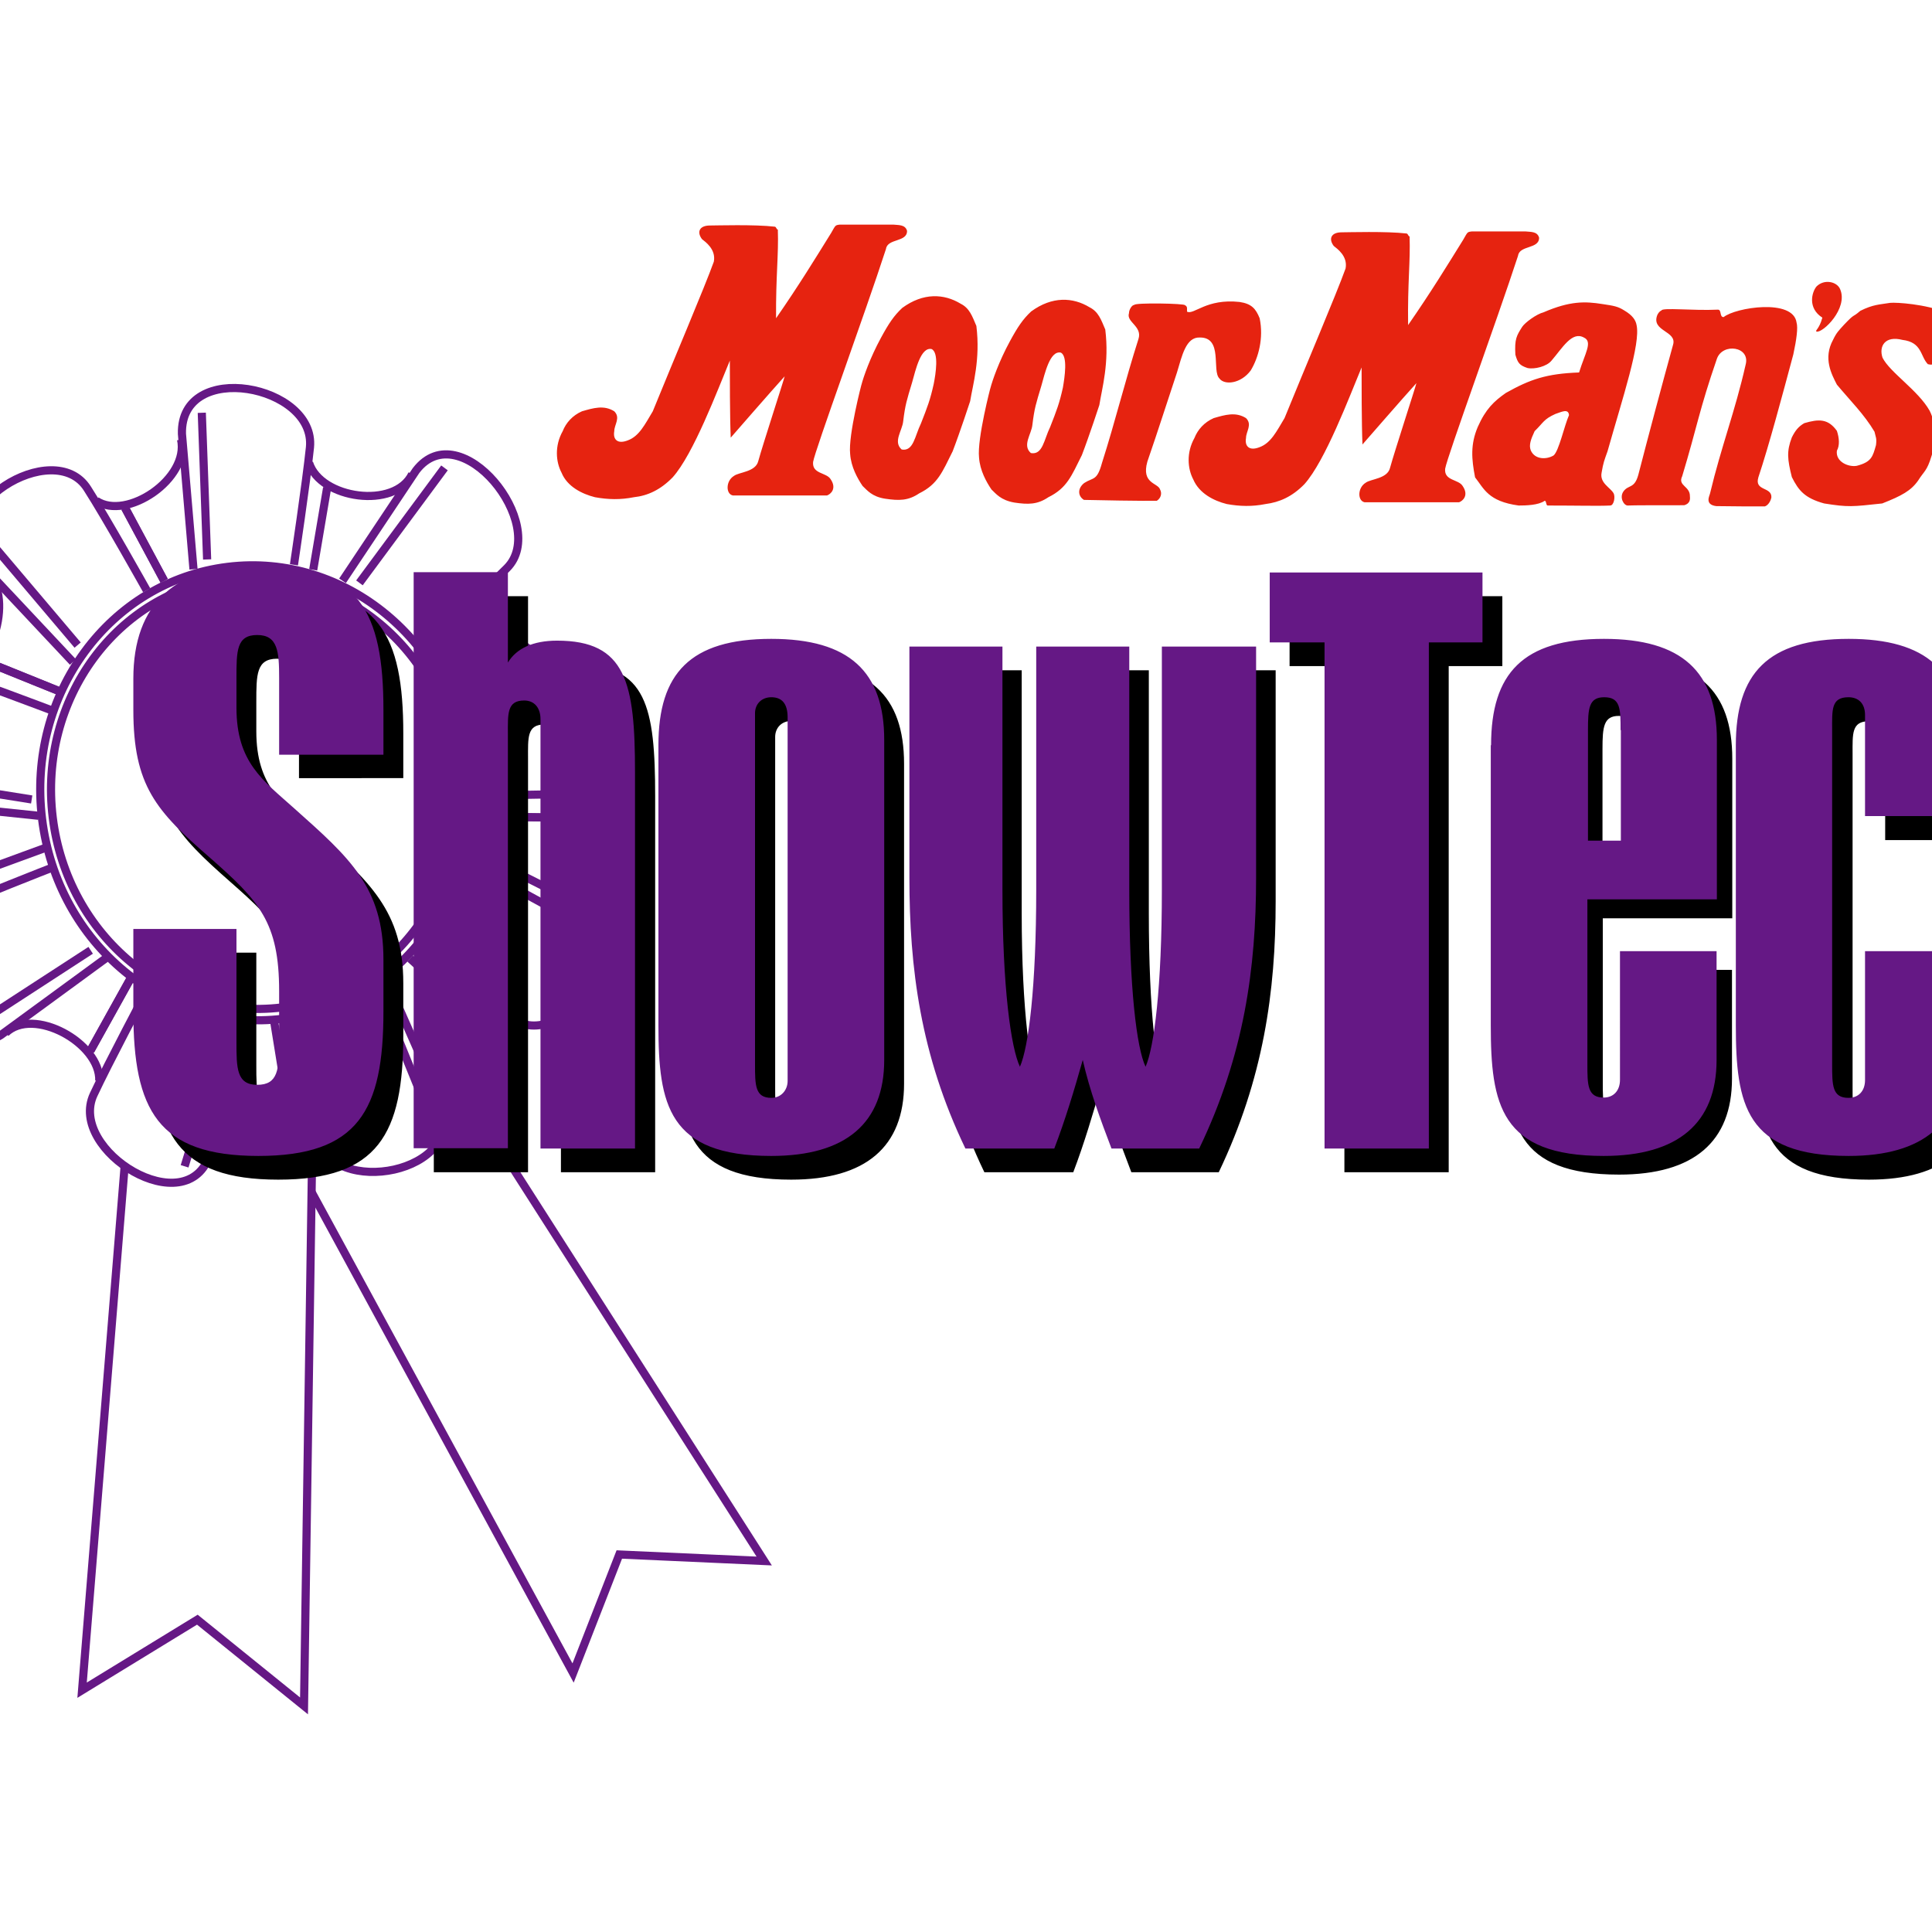 <?xml version="1.0" encoding="utf-8"?>
<!-- Generator: Adobe Illustrator 19.2.1, SVG Export Plug-In . SVG Version: 6.00 Build 0)  -->
<svg version="1.1" id="layer" xmlns="http://www.w3.org/2000/svg" xmlns:xlink="http://www.w3.org/1999/xlink" x="0px" y="0px"
	 viewBox="0 0 652 652" style="enable-background:new 0 0 652 652;" xml:space="preserve">
<style type="text/css">
	.st0{fill:none;stroke:#651885;stroke-width:2.75;}
	.st1{fill-rule:evenodd;clip-rule:evenodd;}
	.st2{fill:#651885;}
	.st3{fill:#E62310;}
</style>
<path class="st0" d="M99.2,190.6c0,0,4.2-27.9,5.4-39.6c2.1-21.1-43.8-29.9-43.2-4.6l3.9,45.7"/>
<path class="st0" d="M61.1,148.3c2.9,13.2-18.4,27.6-28.6,20.7"/>
<path class="st0" d="M14.2,276.4c-5.2-42.1,22.8-80.2,62.6-85.1c39.7-4.9,76.1,25.3,81.3,67.4c5.2,42.1-22.8,80.2-62.6,85.1
	C55.8,348.7,19.4,318.5,14.2,276.4z"/>
<path class="st0" d="M49.5,199.2c0,0-13.7-24.5-20-34.3c-11.2-17.8-51.3,6.6-35.6,25.8l30.7,32.7"/>
<path class="st0" d="M-5.1,192.2c10.2,8.3,2.8,33.9-9.1,35.5"/>
<path class="st0" d="M17.1,239.6c0,0-25.2-9.6-36-13c-19.3-6.2-34.8,40-11.2,44.2l43.1,4.5"/>
<path class="st0" d="M-28.5,271.3c12.8-0.5,22.7,24.3,14.7,33.7"/>
<path class="st0" d="M17.1,293c0,0-24.9,9.7-35.1,14.4c-18.3,8.3-2.1,54.7,18.3,41.9l35.4-25.9"/>
<path class="st0" d="M1.9,348.6c9.3-9.1,32,3.4,31.6,16.1"/>
<path class="st0" d="M49.5,334.4c0,0-13,24.5-17.9,35c-8.8,18.9,31.7,43.8,39.3,20l11.1-44.1"/>
<path class="st0" d="M99.2,344.4c0,0,5.1,27.8,7.8,39.3c4.8,20.7,50.6,12.4,41.9-11.3l-18.4-41.7"/>
<path class="st0" d="M148.5,370.6c-7-11.4,8.3-32.7,20-29.9"/>
<path class="st0" d="M142.9,318.3c0,0,20.7,18.1,29.8,25.2c16.2,12.7,45.8-24.8,24.9-37.3l-39.3-19.8"/>
<path class="st0" d="M196.1,305.1c-12.2-4.1-13.6-31-3-36.8"/>
<path class="st0" d="M160.1,268.4c0,0,26.7-0.1,37.8-0.7c20-1.2,19.6-50.4-3.8-45.8l-41.8,11.4"/>
<path class="st0" d="M192.4,221.9c-11.8,5.1-29.1-14.7-24.6-26.5"/>
<path class="st0" d="M142.9,218c0,0,20.2-18.2,28.2-26.3c14.4-14.5-15.8-52.4-30.7-32.9L115.6,196"/>
<path class="st0" d="M139.1,160c-5.8,12-31,8.4-34.8-3.8"/>
<line class="st0" x1="68.1" y1="139.3" x2="69.9" y2="188.8"/>
<line class="st0" x1="-5.3" y1="180.5" x2="26.2" y2="217.7"/>
<line class="st0" x1="-35.7" y1="262.4" x2="10.7" y2="269.8"/>
<line class="st0" x1="-9.1" y1="346.5" x2="30.6" y2="320.7"/>
<line class="st0" x1="62.3" y1="393.6" x2="76.6" y2="346.7"/>
<line class="st0" x1="147.9" y1="383.7" x2="129" y2="337.2"/>
<line class="st0" x1="197.7" y1="312.8" x2="155.2" y2="289.6"/>
<line class="st0" x1="201.1" y1="228" x2="154.8" y2="238.9"/>
<line class="st0" x1="150" y1="157.9" x2="121.3" y2="196.7"/>
<line class="st0" x1="42.2" y1="171.4" x2="55.4" y2="196"/>
<line class="st0" x1="-5.4" y1="223" x2="19.6" y2="233.1"/>
<line class="st0" x1="-10" y1="295.4" x2="15.1" y2="286.2"/>
<line class="st0" x1="30.5" y1="354.6" x2="43.9" y2="330.5"/>
<line class="st0" x1="97.1" y1="373" x2="92.6" y2="345.2"/>
<line class="st0" x1="158.7" y1="341.9" x2="138.4" y2="323.5"/>
<line class="st0" x1="186.4" y1="275.9" x2="159.8" y2="275.5"/>
<line class="st0" x1="167.3" y1="205.9" x2="146.9" y2="223.7"/>
<line class="st0" x1="110.4" y1="164.6" x2="105.7" y2="192.3"/>
<path class="st0" d="M17.8,275.9c-4.9-40,21.7-76.2,59.4-80.8c37.7-4.6,72.3,24,77.2,64.1c4.9,40-21.7,76.2-59.4,80.8
	C57.3,344.6,22.7,315.9,17.8,275.9z"/>
<path class="st0" d="M42.1,393.1L27.7,570.4l38.9-23.8l36,29.1l2.9-196.9c-7.4-10.2-32.2-4.4-33.7,9"/>
<polyline class="st0" points="105.1,402.2 193.4,564.6 209,524.6 257.9,526.8 149.5,357.3 "/>
<line class="st0" x1="42.2" y1="171.4" x2="55.4" y2="196"/>
<line class="st0" x1="-5.4" y1="223" x2="19.6" y2="233.1"/>
<line class="st0" x1="30.5" y1="354.6" x2="43.9" y2="330.5"/>
<line class="st0" x1="186.4" y1="275.9" x2="159.8" y2="275.5"/>
<line class="st0" x1="167.3" y1="205.9" x2="146.9" y2="223.7"/>
<path class="st1" d="M508.3,266.1v86.2c0,26.8,3.3,44.1,38.1,44.1c25.2,0,38.1-11.1,38.1-32.4v-11.7v-25h-32.6v38.1v5.4
	c0,3.7-2.2,6-5.5,6c-5.5,0-5.5-4.3-5.5-11.4v-55.5h43.7v-43.8v-10c0-23.1-11.8-34.1-38.1-34.1c-27.4,0-38.1,11.7-38.1,35.9V266.1z
	 M551.9,290h-11.1v-37.3c0-7.4,0.4-11.1,5.5-11.1c5.5,0,5.5,4,5.5,11.1V290z M100.9,262.7v-25.9c0-8.8-0.4-14.5-7.4-14.5
	c-7,0-7,5.4-7,14.5v10c0,18.5,8.9,24.5,19.6,34.1c18.5,16.5,30,26.5,30,50.9v17.6c0,33.3-8.5,48.7-42.2,48.7
	c-34,0-42.2-15.6-42.2-48.7v-27.9h34.8v38.1c0,8.8,0,14.5,7,14.5c7,0,7.4-5.1,7.4-14.5v-17.1c0-23.3-6.7-30.4-23.3-45
	c-18.1-15.9-25.9-24.5-25.9-50.1v-10.5c0-25.3,14.1-38.4,42.2-38.4c34,0,42.2,15.9,42.2,49v15.1H100.9z M189.2,255.9v-5.1
	c0-4-2.2-6.3-5.5-6.3c-5.9,0-5.5,4.5-5.5,11.4v139.7h-31.8V201.2h31.8v30.5c3-4.8,8.5-7.4,16.6-7.4c23.3,0,26.3,14.2,26.3,44.4
	v126.9h-31.8V255.9z M272.6,367.1v5.7c0,3.1-2.2,5.7-5.5,5.7c-5.5,0-5.5-4.3-5.5-11.4V254.4v-5.7c0-3.1,2.2-5.4,5.5-5.4
	c3.7,0,5.5,2.3,5.5,6.8v4.3V367.1z M228.9,267.8V354c0,26.7,3.3,44.1,38.1,44.1c25.2,0,38.1-11.1,38.1-32.4V354v-86.2v-10
	c0-23.1-11.8-34.1-38.1-34.1c-27.4,0-38.1,11.7-38.1,35.9V267.8z M381.8,395.6c-3.7-9.7-7.4-19.6-10-29.9c-3,10.3-5.9,20.2-9.6,29.9
	h-30c-15.2-31.6-18.9-60.9-18.9-91.4v-78h31.5v82c0,33.3,3,53.5,5.9,59.8c3-6.5,5.6-26.8,5.6-59.8v-82h31.4v82
	c0,33.3,2.6,53.5,5.5,59.8c3-6.5,5.5-26.8,5.5-59.8v-82h31.8v78c0,30.4-4.1,59.8-19.2,91.4H381.8 M453.7,224.8h-18.5v-23.6H507v23.6
	h-18.1v170.8h-35.2V224.8z M592.6,259.6c0-24.2,10.7-35.9,38.1-35.9c26.3,0,38.1,11.1,38.1,34.1v10v15.7h-32.6v-29v-5.1
	c0-4-2.2-6-5.5-6c-5.9,0-5.5,4.3-5.5,11.1v112.7c0,7.1,0,11.4,5.5,11.4c3.3,0,5.5-2.3,5.5-6v-5.4V329h32.6V354v11.7
	c0,21.4-12.9,32.4-38.1,32.4c-34.8,0-38.1-17.4-38.1-44.1v-86.2V259.6z"/>
<path class="st2" d="M94.2,254.7v-25.9c0-8.8-0.4-14.5-7.4-14.5c-7,0-7,5.4-7,14.5v10c0,18.5,8.9,24.5,19.6,34.1
	c18.5,16.5,30,26.5,30,50.9v17.6c0,33.3-8.5,48.7-42.2,48.7c-34,0-42.2-15.6-42.2-48.7v-27.9h34.8v38.1c0,8.8,0,14.5,7,14.5
	c7,0,7.4-5.1,7.4-14.5v-17.1c0-23.3-6.7-30.4-23.3-45C52.7,273.7,45,265.2,45,239.6V229c0-25.3,14.1-38.4,42.2-38.4
	c34,0,42.2,15.9,42.2,49v15.1H94.2z M182.5,387.6h31.8V260.6c0-30.2-3-44.4-26.3-44.4c-8.1,0-13.7,2.6-16.6,7.4v-30.5h-31.8v194.4
	h31.8V247.8c0-6.8-0.4-11.4,5.5-11.4c3.3,0,5.5,2.3,5.5,6.3v5.1V387.6z M265.8,246.4v-4.3c0-4.5-1.8-6.8-5.5-6.8
	c-3.3,0-5.5,2.3-5.5,5.4v5.7v112.7c0,7.1,0,11.4,5.5,11.4c3.3,0,5.5-2.6,5.5-5.7v-5.7V246.4z M222.2,251.5
	c0-24.2,10.7-35.9,38.1-35.9c26.3,0,38.1,11.1,38.1,34.1v10V346v11.7c0,21.3-12.9,32.4-38.1,32.4c-34.8,0-38.1-17.4-38.1-44.1v-86.2
	V251.5z M375.1,387.6h29.6c15.2-31.6,19.2-60.9,19.2-91.4v-78h-31.8v82c0,33-2.6,53.2-5.5,59.8c-3-6.3-5.5-26.5-5.5-59.8v-82h-31.4
	v82c0,33-2.6,53.2-5.5,59.8c-3-6.3-5.9-26.5-5.9-59.8v-82h-31.4v78c0,30.4,3.7,59.8,18.9,91.4h30c3.7-9.7,6.7-19.6,9.6-29.9
	C367.7,367.9,371.4,377.9,375.1,387.6 M447,387.6h35.2V216.8h18.1v-23.6h-71.8v23.6H447V387.6z M503.2,251.5
	c0-24.2,10.7-35.9,38.1-35.9c26.3,0,38.1,11.1,38.1,34.1v10v43.8h-43.7v55.5c0,7.1,0,11.4,5.5,11.4c3.3,0,5.5-2.3,5.5-6v-5.4V321
	h32.6v25v11.7c0,21.3-13,32.4-38.1,32.4c-34.8,0-38.1-17.4-38.1-44.1v-86.2V251.5z M546.9,246.4c0-7.1,0-11.1-5.5-11.1
	c-5.2,0-5.5,3.7-5.5,11.1v37.3h11.1V246.4z M585.8,259.8V346c0,26.8,3.3,44.1,38.1,44.1c25.2,0,38.1-11.1,38.1-32.4V346v-25h-32.6
	v38.1v5.4c0,3.7-2.2,6-5.6,6c-5.5,0-5.5-4.3-5.5-11.4V246.4c0-6.8-0.4-11.1,5.5-11.1c3.3,0,5.6,2,5.6,6v5.1v29h32.6v-15.7v-10
	c0-23.1-11.8-34.1-38.1-34.1c-27.4,0-38.1,11.7-38.1,35.9V259.8z M681,210.9c1.6,0,2.5-0.3,2.5-2.2c0-1.7-1.8-1.8-3.2-1.8h-2.5v4
	H681z M677.9,220.7h-3.5v-16.5h6.2c4.3,0,6.8,1.2,6.8,5c0,3.1-1.8,4.1-4,4.3l4.2,7.2h-4.2l-3.8-6.9h-1.7V220.7z M695.9,212.4
	c0,9.7-7.3,15.4-15.4,15.4c-8.2,0-15.4-5.7-15.4-15.4c0-9.7,7.3-15.4,15.4-15.4C688.6,197.1,695.9,202.7,695.9,212.4 M691.4,212.4
	c0-7.1-5-11.8-11-11.8c-6.1,0-11,4.7-11,11.8c0,7.1,4.9,11.8,11,11.8v0C686.4,224.2,691.4,219.5,691.4,212.4"/>
<path class="st3" d="M329.5,110c-1.4-3.3-2.3-6-5.3-7.5c-5.6-3.4-12.6-3.8-19.7,1.4c-2.8,2.6-4.6,5.3-7.2,10.1
	c-3.7,6.8-5.9,13.2-6.6,15.9c0.2-0.9-4.5,17-3.8,23.3c0.3,4.4,2.5,8.3,4.2,10.8c1.5,1.4,3.1,3.6,7.6,4.3c4.7,0.7,7.8,0.7,11.5-1.8
	c6.3-3.1,7.8-7.2,11.3-14.2c2.5-6.5,5.9-16.9,5.9-16.9C328.3,129.8,330.9,121.3,329.5,110 M315.1,129.6c-1.2,5.4-2.1,7.7-4.3,13.3
	c-2.1,4.3-2.5,9.5-6.5,8.8c-3-2.6,0.2-6.4,0.5-9.5c0.7-5.7,1.2-7.1,3-13.1c1.2-4.2,2.9-12.1,6.6-11.3
	C316.9,119,315.8,126.1,315.1,129.6 M274.4,155.9c-0.4,4.1,4.5,3.5,5.9,5.8c2.2,3.2,0,5.1-1.2,5.5c-2.6,0-27.9,0-31.8,0
	c-2.4-0.5-2.4-4.9,0.4-6.6c1.7-1.3,7.3-1.3,8.2-5c1.5-5.5,8.6-27.2,8.9-28.6c-4.1,4.5-18.2,20.7-18.2,20.7c-0.3-6.7-0.3-21.2-0.3-26
	c-4.2,10.1-12.3,31.6-19.3,39.4c-4.1,4.2-8.4,6.2-13.1,6.7c-4.5,0.9-8.7,0.8-13.1,0c-4.4-1.1-9.4-3.6-11.3-8.3
	c-1.9-3.6-2.4-9,0.4-14c1.1-2.8,3.3-5.3,6.5-6.7c3.8-1.1,7.4-2.2,10.9,0c2.2,2.2,0,4.5,0,6.7c-0.5,2.8,1.1,4.5,4.6,3.1
	c3.8-1.4,5.7-5.3,8.4-9.8c6.7-16.5,17.6-42.1,20.6-50.5c0.8-4.2-2.9-6.7-4-7.6c-1.8-2.4-0.9-4.6,2.7-4.6c2.1,0,15.1-0.4,21.9,0.4
	c0.5,0.1,0.5,0.9,1,1c0.3,8.5-0.7,15.6-0.6,29.9c7.7-11.1,13.2-20.1,18.6-28.8c1.5-2.6,1.3-2.6,2.9-2.8c7.1,0,11.5,0,18.1,0
	c1.6,0.2,4-0.1,4.6,2.1c0.1,3.9-6.6,2.5-7.1,6.1C292,105.6,275,152,274.4,155.9 M382.8,102.9c0.2-0.8,17.1-0.5,17.1,0.1
	c1,0.5,0.6,1.3,0.7,2.2c2.4,1.1,6.5-4.5,17.7-3.3c4.1,0.6,5.5,2.3,6.8,5.5c1.4,6.7-0.4,13.3-3,17.6c-3.3,4.5-8.9,5.1-10.6,2.7
	c-2.6-2.6,1.3-13.9-6.6-13.8c-4.7-0.2-6,6.2-7.7,11.8c-4.1,12.3-6,18.5-10,30.1c-2.1,7.5,3.6,7.1,4.3,9.4c0.7,1.3,0.3,2.9-1.1,3.8
	c-3.5,0.1-21.8-0.2-24.6-0.3c-2.1-1.3-2.2-3.9,0.1-5.7c3.1-2,4.3-0.6,6-6.8c4.5-14.1,7.8-27.7,12.3-41.8c1.4-4.3-4.2-5.7-3.2-8.7
	C381,104.5,382,102.9,382.8,102.9 M549.3,170.6c-1.3,0-2.9-2.7-1.4-4.8c1.7-2.3,3.7-0.8,5-5.6c3.3-12.8,8.1-30.8,11.7-43.8
	c1.5-4.8-7.5-4.5-5.3-10.1c0.2-0.4,0.7-1.3,1.4-1.5c0.1-1.1,10.6,0.1,19-0.3c1.4-0.1,0.5,2.6,2,2.5c3.9-3.2,23.5-6.4,24.6,1.9
	c0.5,1.7,0,5.6-1.1,10.7c-3.7,13.8-8.2,30.7-11.8,41.5c-1.4,4.7,4.5,3.1,4.4,6.7c-0.1,0.8-0.8,2.6-2.2,3.1c-5.9,0-9.2,0-16.4-0.1
	c-4.1-0.5-2.2-3.6-2.1-4.3c3.8-15.9,8.4-27.5,12-43.4c1.7-6.2-7.8-7.5-9.7-2c-6,17.4-6.6,22.7-11.7,39.6c-1.6,3.3,2.7,3.3,2.6,6.8
	c0.1,1,0.1,2.4-1.9,3C561,170.5,550.7,170.5,549.3,170.6 M540.5,159.5c0.6-3.5,0.9-4.1,2-7.2c5.2-18.4,11.2-36.3,9.8-42.6
	c-0.3-1.7-1.4-3.3-4.1-4.9c-2.2-1.4-3.5-1.6-7.5-2.2c-5.7-0.9-10.8-1.1-19.8,2.8c-2.4,0.6-6.3,3.5-7.2,4.9c-1.9,3-2.6,4.1-2.3,9.4
	c0.8,2.8,1.4,3.6,4.1,4.5c2.3,0.5,6.5-0.5,8.1-2.5c3.7-4.3,6.9-10,10.9-7.8c3.1,1.4,0.4,5.3-1.6,11.8c-11,0.4-16.5,2.3-24.7,6.9
	c-4,2.8-6.8,5.4-9.5,11.5c-2.5,5.9-2.1,10.8-0.9,17c3,3.8,4.4,8.1,14.7,9.5c2.5,0,6.7-0.1,8.8-1.6c0.6,0,0.4,1.6,1,1.6
	c10.2,0,17.1,0.2,21.1,0c1.3,0,1.8-3.1,1.1-4.2C543.4,164.5,539.8,163,540.5,159.5 M524.3,153.7c-2.3,1.4-6.3,1.5-7.7-1.7
	c-0.7-1.8,0-3.7,1.3-6.5c3-2.9,3-4,7-5.8c1.9-0.6,4.4-2,4.6,0.4C527.9,143.7,526.1,152.2,524.3,153.7 M622.3,109.6
	c4-4.2,2.5-2.1,5.5-4.7c4.4-2.2,6.5-2.1,10.1-2.7c2.2-0.2,11.8,0.4,19.1,3.3c1.2,0.7,1.2,9.1-2,15.2c-1.1,1.6-2.2,2.8-4.4,2.2
	c-2.6-2.7-1.9-7.4-8.6-8.2c-5.8-1.5-8,2.1-6.7,6c2.5,5,12,11,15.9,17.9c2.7,5.3,1.9,12,0.6,15.4c-1.5,5-2.5,5-4.5,8.2
	c-2.4,3.4-5.5,5.1-12.1,7.7c-10.2,1.1-11.4,1.3-19.6,0c-6.5-1.8-8.6-4.3-10.9-8.9c-1.5-6-1.8-8.7,0-13.4c1.2-2.4,2.3-3.7,4.2-4.8
	c4.8-1.4,8-1.6,11,2.6c0.8,2.4,1,4.9,0,6.7c-0.5,3.8,4,5.6,6.7,5.1c5-1.3,5.4-3.1,6.5-7c0.3-2.4-0.1-2.6-0.5-4.5
	c-3.5-5.9-8.2-10.5-12.7-15.9c-1.8-3.5-4.7-8.9-1.3-15.1C619.8,112.2,620.5,111.6,622.3,109.6 M487.7,158.2
	c-0.4,4.1,4.5,3.5,5.9,5.8c2.2,3.2,0,5.1-1.2,5.5c-2.6,0-27.9,0-31.9,0c-2.4-0.5-2.4-4.9,0.4-6.6c1.7-1.3,7.3-1.3,8.2-5
	c1.5-5.5,8.6-27.2,8.9-28.6c-4.1,4.5-18.2,20.7-18.2,20.7c-0.3-6.7-0.3-21.2-0.3-26c-4.2,10.1-12.3,31.6-19.3,39.4
	c-4.1,4.2-8.4,6.1-13.1,6.7c-4.5,0.9-8.7,0.8-13.1,0c-4.4-1.1-9.3-3.6-11.3-8.3c-1.9-3.6-2.4-9,0.4-14c1.1-2.8,3.3-5.3,6.5-6.7
	c3.8-1.1,7.4-2.2,10.9,0c2.2,2.2,0,4.5,0,6.7c-0.5,2.8,1.1,4.5,4.6,3.1c3.8-1.4,5.7-5.3,8.4-9.8c6.7-16.5,17.6-42.1,20.6-50.5
	c0.8-4.2-2.9-6.7-4-7.6c-1.8-2.4-0.9-4.6,2.7-4.6c2.1,0,15.1-0.4,21.9,0.4c0.5,0.1,0.5,0.9,1,1c0.3,8.5-0.7,15.6-0.5,29.9
	c7.7-11.1,13.2-20.1,18.6-28.8c1.5-2.6,1.3-2.6,2.9-2.8c7.1,0,11.5,0,18.1,0c1.6,0.2,4-0.1,4.6,2.1c0.1,3.9-6.6,2.5-7.1,6.1
	C505.3,107.8,488.3,154.3,487.7,158.2 M373,111.2c-1.4-3.3-2.3-6-5.3-7.5c-5.6-3.4-12.6-3.8-19.7,1.4c-2.8,2.6-4.6,5.3-7.2,10.1
	c-3.7,6.8-5.9,13.2-6.6,15.9c0.2-0.9-4.5,17-3.8,23.3c0.3,4.4,2.5,8.3,4.2,10.8c1.5,1.4,3.1,3.6,7.7,4.4c4.7,0.7,7.8,0.7,11.5-1.8
	c6.3-3.1,7.8-7.2,11.3-14.2c2.5-6.5,5.9-16.9,5.9-16.9C371.9,131,374.4,122.5,373,111.2 M358.7,130.8c-1.2,5.4-2.1,7.7-4.3,13.3
	c-2.1,4.3-2.5,9.5-6.5,8.8c-3-2.6,0.2-6.4,0.5-9.5c0.7-5.7,1.2-7.1,3-13.1c1.2-4.2,2.9-12.1,6.6-11.3
	C360.4,120.2,359.3,127.3,358.7,130.8 M613,111.9c-0.5-0.5,0.9-0.7,2-4.7c-5-3.2-3.6-8.5-2-10.5c2.7-2.7,7-1.6,8,0.9
	C623.8,104.1,615.1,112.5,613,111.9 M679.5,101.1c6.8,0,12.2,5.5,12.2,12.4c0,7-5.4,12.4-12.2,12.4c-6.8,0-12.3-5.4-12.3-12.4
	C667.2,106.5,672.7,101.1,679.5,101.1L679.5,101.1z M679.5,103c-5.4,0-9.9,4.7-9.9,10.4c0,5.9,4.5,10.5,10,10.5
	c5.5,0,9.9-4.6,9.9-10.4C689.4,107.7,685,103,679.5,103L679.5,103z M677.2,120.6H675v-13.8c1.2-0.2,2.3-0.3,3.9-0.3
	c2.1,0,3.5,0.4,4.3,1c0.8,0.6,1.3,1.5,1.3,2.9c0,1.8-1.2,2.9-2.7,3.4v0.1c1.2,0.2,2,1.3,2.3,3.4c0.3,2.1,0.7,3,0.9,3.4h-2.3
	c-0.3-0.4-0.7-1.7-0.9-3.5c-0.3-1.8-1.2-2.4-3-2.4h-1.5V120.6z M677.2,113h1.6c1.8,0,3.4-0.7,3.4-2.4c0-1.2-0.9-2.4-3.4-2.4
	c-0.7,0-1.2,0.1-1.6,0.1V113z"/>
</svg>
